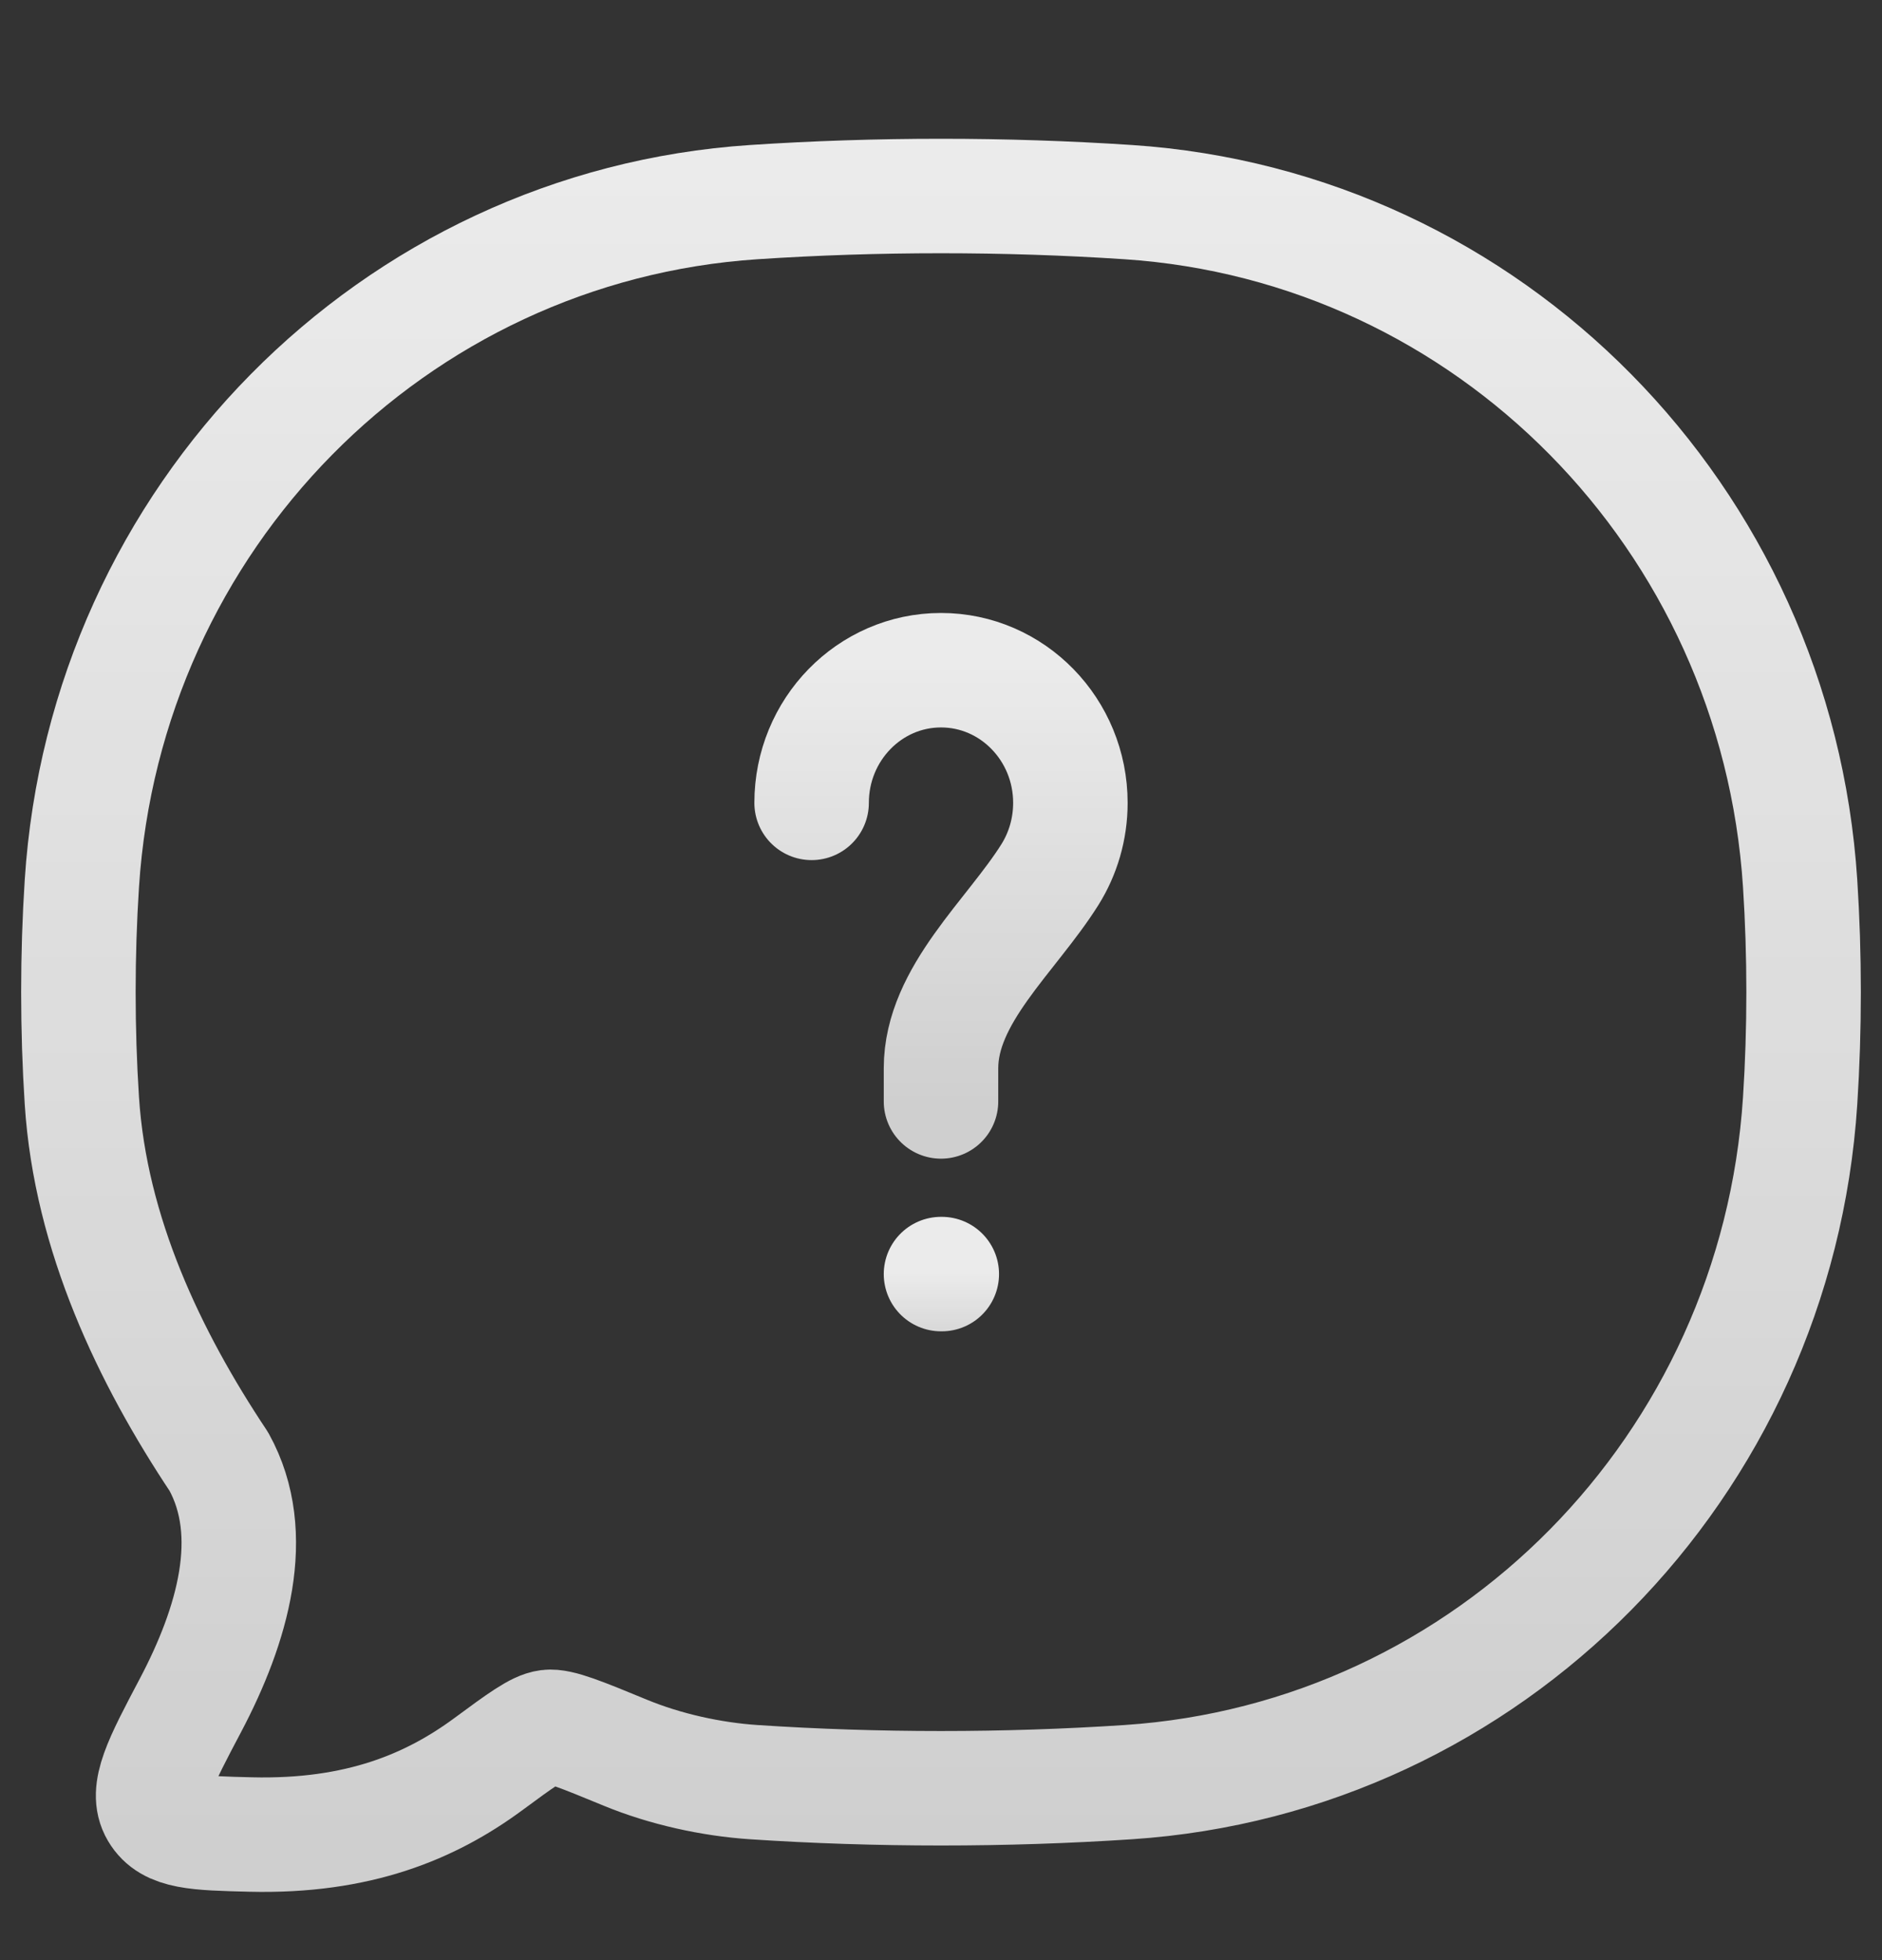 <svg width="24" height="25" viewBox="0 0 24 25" fill="none" xmlns="http://www.w3.org/2000/svg">
    <rect x="0" y="0" width="24" height="25" fill="#333333" stroke="none"/>
    <path d="M14.388 22.73C18.989 22.424 22.654 18.707 22.956 14.04C23.015 13.127 23.015 12.181 22.956 11.268C22.654 6.601 18.989 2.884 14.388 2.578C12.818 2.474 11.179 2.474 9.612 2.578C5.011 2.884 1.346 6.601 1.044 11.268C0.985 12.181 0.985 13.127 1.044 14.04C1.154 15.74 1.906 17.313 2.791 18.642C3.305 19.572 2.965 20.733 2.43 21.748C2.044 22.479 1.851 22.845 2.006 23.109C2.161 23.373 2.507 23.381 3.199 23.398C4.568 23.431 5.491 23.043 6.224 22.503C6.639 22.197 6.847 22.044 6.99 22.026C7.133 22.008 7.415 22.124 7.978 22.356C8.485 22.565 9.073 22.694 9.612 22.73C11.179 22.834 12.818 22.834 14.388 22.73Z" stroke="url(#paint0_linear_79_4995)" stroke-opacity="0.9" stroke-width="1.46" stroke-linejoin="round"/>
    <path d="M10.35 10.24C10.35 9.306 11.089 8.548 12 8.548C12.911 8.548 13.65 9.306 13.65 10.24C13.65 10.577 13.554 10.891 13.389 11.155C12.895 11.941 12 12.69 12 13.625V14.048" stroke="url(#paint1_linear_79_4995)" stroke-opacity="0.9" stroke-width="1.46" stroke-linecap="round"/>
    <path d="M12 16.25H12.01" stroke="url(#paint2_linear_79_4995)" stroke-opacity="0.9" stroke-width="1.46" stroke-linecap="round" stroke-linejoin="round"/>
    <defs>
        <linearGradient id="paint0_linear_79_4995" x1="12" y1="2.5" x2="12" y2="23.4" gradientUnits="userSpaceOnUse">
            <stop stop-color="white"/>
            <stop offset="1" stop-color="white" stop-opacity="0.85"/>
        </linearGradient>
        <linearGradient id="paint1_linear_79_4995" x1="12" y1="8.548" x2="12" y2="14.048" gradientUnits="userSpaceOnUse">
            <stop stop-color="white"/>
            <stop offset="1" stop-color="white" stop-opacity="0.85"/>
        </linearGradient>
        <linearGradient id="paint2_linear_79_4995" x1="12.005" y1="16.25" x2="12.005" y2="17.35" gradientUnits="userSpaceOnUse">
            <stop stop-color="white"/>
            <stop offset="1" stop-color="white" stop-opacity="0.85"/>
        </linearGradient>
    </defs>
</svg>
